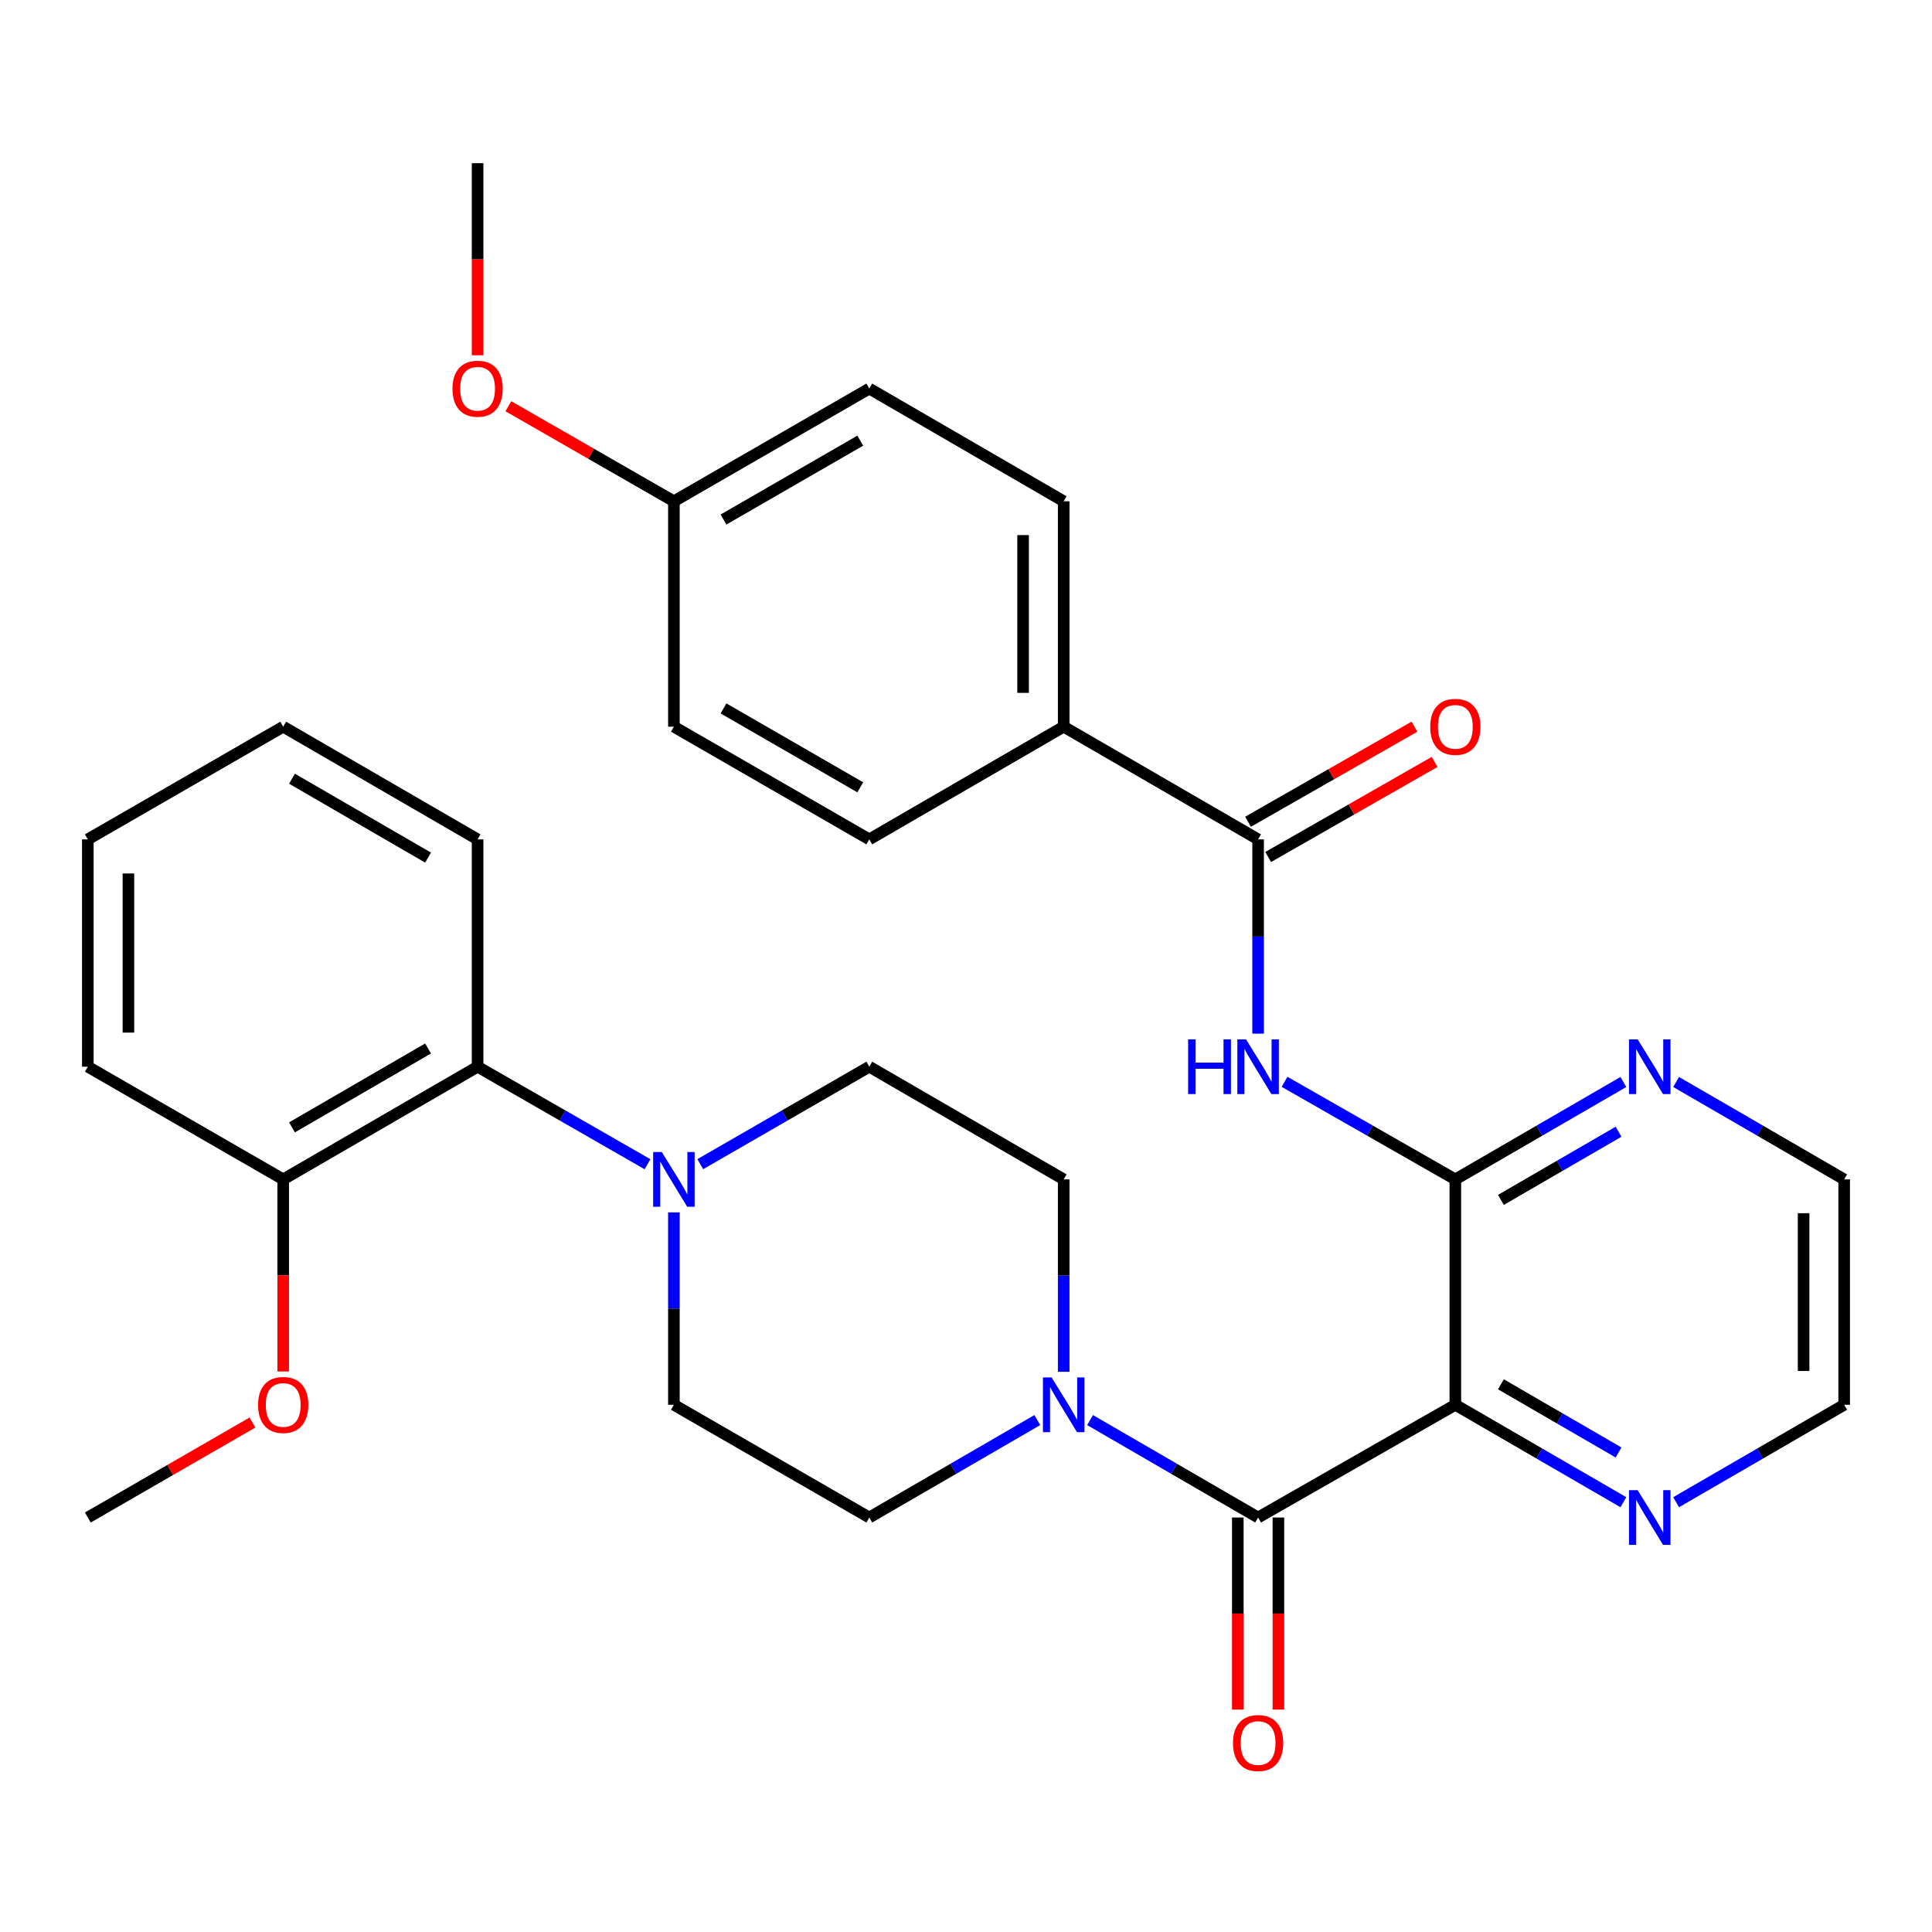 <?xml version='1.0' encoding='iso-8859-1'?>
<svg version='1.1' baseProfile='full'
              xmlns='http://www.w3.org/2000/svg'
                      xmlns:rdkit='http://www.rdkit.org/xml'
                      xmlns:xlink='http://www.w3.org/1999/xlink'
                  xml:space='preserve'
width='1000px' height='1000px' viewBox='0 0 1000 1000'>
<!-- END OF HEADER -->
<rect style='opacity:1.0;fill:#FFFFFF;stroke:none' width='1000' height='1000' x='0' y='0'> </rect>
<path class='bond-0' d='M 753.279,727.119 L 651.192,785.46' style='fill:none;fill-rule:evenodd;stroke:#000000;stroke-width:6px;stroke-linecap:butt;stroke-linejoin:miter;stroke-opacity:1' />
<path class='bond-1' d='M 753.279,727.119 L 753.279,610.45' style='fill:none;fill-rule:evenodd;stroke:#000000;stroke-width:6px;stroke-linecap:butt;stroke-linejoin:miter;stroke-opacity:1' />
<path class='bond-7' d='M 753.279,727.119 L 796.769,752.333' style='fill:none;fill-rule:evenodd;stroke:#000000;stroke-width:6px;stroke-linecap:butt;stroke-linejoin:miter;stroke-opacity:1' />
<path class='bond-7' d='M 796.769,752.333 L 840.258,777.547' style='fill:none;fill-rule:evenodd;stroke:#0000FF;stroke-width:6px;stroke-linecap:butt;stroke-linejoin:miter;stroke-opacity:1' />
<path class='bond-7' d='M 776.866,716.503 L 807.309,734.152' style='fill:none;fill-rule:evenodd;stroke:#000000;stroke-width:6px;stroke-linecap:butt;stroke-linejoin:miter;stroke-opacity:1' />
<path class='bond-7' d='M 807.309,734.152 L 837.752,751.802' style='fill:none;fill-rule:evenodd;stroke:#0000FF;stroke-width:6px;stroke-linecap:butt;stroke-linejoin:miter;stroke-opacity:1' />
<path class='bond-3' d='M 651.192,785.46 L 607.702,760.246' style='fill:none;fill-rule:evenodd;stroke:#000000;stroke-width:6px;stroke-linecap:butt;stroke-linejoin:miter;stroke-opacity:1' />
<path class='bond-3' d='M 607.702,760.246 L 564.213,735.032' style='fill:none;fill-rule:evenodd;stroke:#0000FF;stroke-width:6px;stroke-linecap:butt;stroke-linejoin:miter;stroke-opacity:1' />
<path class='bond-10' d='M 640.685,785.46 L 640.685,835.17' style='fill:none;fill-rule:evenodd;stroke:#000000;stroke-width:6px;stroke-linecap:butt;stroke-linejoin:miter;stroke-opacity:1' />
<path class='bond-10' d='M 640.685,835.17 L 640.685,884.88' style='fill:none;fill-rule:evenodd;stroke:#FF0000;stroke-width:6px;stroke-linecap:butt;stroke-linejoin:miter;stroke-opacity:1' />
<path class='bond-10' d='M 661.7,785.46 L 661.7,835.17' style='fill:none;fill-rule:evenodd;stroke:#000000;stroke-width:6px;stroke-linecap:butt;stroke-linejoin:miter;stroke-opacity:1' />
<path class='bond-10' d='M 661.7,835.17 L 661.7,884.88' style='fill:none;fill-rule:evenodd;stroke:#FF0000;stroke-width:6px;stroke-linecap:butt;stroke-linejoin:miter;stroke-opacity:1' />
<path class='bond-2' d='M 753.279,610.45 L 709.075,585.194' style='fill:none;fill-rule:evenodd;stroke:#000000;stroke-width:6px;stroke-linecap:butt;stroke-linejoin:miter;stroke-opacity:1' />
<path class='bond-2' d='M 709.075,585.194 L 664.872,559.937' style='fill:none;fill-rule:evenodd;stroke:#0000FF;stroke-width:6px;stroke-linecap:butt;stroke-linejoin:miter;stroke-opacity:1' />
<path class='bond-8' d='M 753.279,610.45 L 796.769,585.241' style='fill:none;fill-rule:evenodd;stroke:#000000;stroke-width:6px;stroke-linecap:butt;stroke-linejoin:miter;stroke-opacity:1' />
<path class='bond-8' d='M 796.769,585.241 L 840.259,560.032' style='fill:none;fill-rule:evenodd;stroke:#0000FF;stroke-width:6px;stroke-linecap:butt;stroke-linejoin:miter;stroke-opacity:1' />
<path class='bond-8' d='M 776.865,621.069 L 807.308,603.423' style='fill:none;fill-rule:evenodd;stroke:#000000;stroke-width:6px;stroke-linecap:butt;stroke-linejoin:miter;stroke-opacity:1' />
<path class='bond-8' d='M 807.308,603.423 L 837.751,585.777' style='fill:none;fill-rule:evenodd;stroke:#0000FF;stroke-width:6px;stroke-linecap:butt;stroke-linejoin:miter;stroke-opacity:1' />
<path class='bond-4' d='M 651.192,535.02 L 651.192,484.74' style='fill:none;fill-rule:evenodd;stroke:#0000FF;stroke-width:6px;stroke-linecap:butt;stroke-linejoin:miter;stroke-opacity:1' />
<path class='bond-4' d='M 651.192,484.74 L 651.192,434.46' style='fill:none;fill-rule:evenodd;stroke:#000000;stroke-width:6px;stroke-linecap:butt;stroke-linejoin:miter;stroke-opacity:1' />
<path class='bond-11' d='M 536.917,735.033 L 493.433,760.246' style='fill:none;fill-rule:evenodd;stroke:#0000FF;stroke-width:6px;stroke-linecap:butt;stroke-linejoin:miter;stroke-opacity:1' />
<path class='bond-11' d='M 493.433,760.246 L 449.949,785.46' style='fill:none;fill-rule:evenodd;stroke:#000000;stroke-width:6px;stroke-linecap:butt;stroke-linejoin:miter;stroke-opacity:1' />
<path class='bond-12' d='M 550.565,710.042 L 550.565,660.246' style='fill:none;fill-rule:evenodd;stroke:#0000FF;stroke-width:6px;stroke-linecap:butt;stroke-linejoin:miter;stroke-opacity:1' />
<path class='bond-12' d='M 550.565,660.246 L 550.565,610.45' style='fill:none;fill-rule:evenodd;stroke:#000000;stroke-width:6px;stroke-linecap:butt;stroke-linejoin:miter;stroke-opacity:1' />
<path class='bond-9' d='M 651.192,434.46 L 550.565,376.132' style='fill:none;fill-rule:evenodd;stroke:#000000;stroke-width:6px;stroke-linecap:butt;stroke-linejoin:miter;stroke-opacity:1' />
<path class='bond-15' d='M 656.405,443.584 L 699.479,418.973' style='fill:none;fill-rule:evenodd;stroke:#000000;stroke-width:6px;stroke-linecap:butt;stroke-linejoin:miter;stroke-opacity:1' />
<path class='bond-15' d='M 699.479,418.973 L 742.552,394.362' style='fill:none;fill-rule:evenodd;stroke:#FF0000;stroke-width:6px;stroke-linecap:butt;stroke-linejoin:miter;stroke-opacity:1' />
<path class='bond-15' d='M 645.979,425.337 L 689.053,400.726' style='fill:none;fill-rule:evenodd;stroke:#000000;stroke-width:6px;stroke-linecap:butt;stroke-linejoin:miter;stroke-opacity:1' />
<path class='bond-15' d='M 689.053,400.726 L 732.127,376.115' style='fill:none;fill-rule:evenodd;stroke:#FF0000;stroke-width:6px;stroke-linecap:butt;stroke-linejoin:miter;stroke-opacity:1' />
<path class='bond-5' d='M 362.467,602.573 L 406.208,577.347' style='fill:none;fill-rule:evenodd;stroke:#0000FF;stroke-width:6px;stroke-linecap:butt;stroke-linejoin:miter;stroke-opacity:1' />
<path class='bond-5' d='M 406.208,577.347 L 449.949,552.122' style='fill:none;fill-rule:evenodd;stroke:#000000;stroke-width:6px;stroke-linecap:butt;stroke-linejoin:miter;stroke-opacity:1' />
<path class='bond-6' d='M 335.139,602.603 L 291.169,577.363' style='fill:none;fill-rule:evenodd;stroke:#0000FF;stroke-width:6px;stroke-linecap:butt;stroke-linejoin:miter;stroke-opacity:1' />
<path class='bond-6' d='M 291.169,577.363 L 247.2,552.122' style='fill:none;fill-rule:evenodd;stroke:#000000;stroke-width:6px;stroke-linecap:butt;stroke-linejoin:miter;stroke-opacity:1' />
<path class='bond-33' d='M 348.808,627.527 L 348.808,677.323' style='fill:none;fill-rule:evenodd;stroke:#0000FF;stroke-width:6px;stroke-linecap:butt;stroke-linejoin:miter;stroke-opacity:1' />
<path class='bond-33' d='M 348.808,677.323 L 348.808,727.119' style='fill:none;fill-rule:evenodd;stroke:#000000;stroke-width:6px;stroke-linecap:butt;stroke-linejoin:miter;stroke-opacity:1' />
<path class='bond-16' d='M 247.2,552.122 L 146.584,610.45' style='fill:none;fill-rule:evenodd;stroke:#000000;stroke-width:6px;stroke-linecap:butt;stroke-linejoin:miter;stroke-opacity:1' />
<path class='bond-16' d='M 221.568,542.69 L 151.137,583.52' style='fill:none;fill-rule:evenodd;stroke:#000000;stroke-width:6px;stroke-linecap:butt;stroke-linejoin:miter;stroke-opacity:1' />
<path class='bond-25' d='M 247.2,552.122 L 247.2,434.46' style='fill:none;fill-rule:evenodd;stroke:#000000;stroke-width:6px;stroke-linecap:butt;stroke-linejoin:miter;stroke-opacity:1' />
<path class='bond-24' d='M 867.555,777.548 L 911.05,752.333' style='fill:none;fill-rule:evenodd;stroke:#0000FF;stroke-width:6px;stroke-linecap:butt;stroke-linejoin:miter;stroke-opacity:1' />
<path class='bond-24' d='M 911.05,752.333 L 954.545,727.119' style='fill:none;fill-rule:evenodd;stroke:#000000;stroke-width:6px;stroke-linecap:butt;stroke-linejoin:miter;stroke-opacity:1' />
<path class='bond-32' d='M 867.554,560.032 L 911.05,585.241' style='fill:none;fill-rule:evenodd;stroke:#0000FF;stroke-width:6px;stroke-linecap:butt;stroke-linejoin:miter;stroke-opacity:1' />
<path class='bond-32' d='M 911.05,585.241 L 954.545,610.45' style='fill:none;fill-rule:evenodd;stroke:#000000;stroke-width:6px;stroke-linecap:butt;stroke-linejoin:miter;stroke-opacity:1' />
<path class='bond-17' d='M 550.565,376.132 L 550.565,259.463' style='fill:none;fill-rule:evenodd;stroke:#000000;stroke-width:6px;stroke-linecap:butt;stroke-linejoin:miter;stroke-opacity:1' />
<path class='bond-17' d='M 529.55,358.631 L 529.55,276.963' style='fill:none;fill-rule:evenodd;stroke:#000000;stroke-width:6px;stroke-linecap:butt;stroke-linejoin:miter;stroke-opacity:1' />
<path class='bond-18' d='M 550.565,376.132 L 449.949,434.46' style='fill:none;fill-rule:evenodd;stroke:#000000;stroke-width:6px;stroke-linecap:butt;stroke-linejoin:miter;stroke-opacity:1' />
<path class='bond-13' d='M 449.949,785.46 L 348.808,727.119' style='fill:none;fill-rule:evenodd;stroke:#000000;stroke-width:6px;stroke-linecap:butt;stroke-linejoin:miter;stroke-opacity:1' />
<path class='bond-14' d='M 550.565,610.45 L 449.949,552.122' style='fill:none;fill-rule:evenodd;stroke:#000000;stroke-width:6px;stroke-linecap:butt;stroke-linejoin:miter;stroke-opacity:1' />
<path class='bond-22' d='M 146.584,610.45 L 146.584,660.166' style='fill:none;fill-rule:evenodd;stroke:#000000;stroke-width:6px;stroke-linecap:butt;stroke-linejoin:miter;stroke-opacity:1' />
<path class='bond-22' d='M 146.584,660.166 L 146.584,709.882' style='fill:none;fill-rule:evenodd;stroke:#FF0000;stroke-width:6px;stroke-linecap:butt;stroke-linejoin:miter;stroke-opacity:1' />
<path class='bond-27' d='M 146.584,610.45 L 45.455,552.122' style='fill:none;fill-rule:evenodd;stroke:#000000;stroke-width:6px;stroke-linecap:butt;stroke-linejoin:miter;stroke-opacity:1' />
<path class='bond-21' d='M 550.565,259.463 L 449.949,201.122' style='fill:none;fill-rule:evenodd;stroke:#000000;stroke-width:6px;stroke-linecap:butt;stroke-linejoin:miter;stroke-opacity:1' />
<path class='bond-20' d='M 449.949,434.46 L 348.808,376.132' style='fill:none;fill-rule:evenodd;stroke:#000000;stroke-width:6px;stroke-linecap:butt;stroke-linejoin:miter;stroke-opacity:1' />
<path class='bond-20' d='M 445.277,407.506 L 374.478,366.676' style='fill:none;fill-rule:evenodd;stroke:#000000;stroke-width:6px;stroke-linecap:butt;stroke-linejoin:miter;stroke-opacity:1' />
<path class='bond-19' d='M 348.808,259.463 L 348.808,376.132' style='fill:none;fill-rule:evenodd;stroke:#000000;stroke-width:6px;stroke-linecap:butt;stroke-linejoin:miter;stroke-opacity:1' />
<path class='bond-23' d='M 348.808,259.463 L 305.968,234.865' style='fill:none;fill-rule:evenodd;stroke:#000000;stroke-width:6px;stroke-linecap:butt;stroke-linejoin:miter;stroke-opacity:1' />
<path class='bond-23' d='M 305.968,234.865 L 263.129,210.268' style='fill:none;fill-rule:evenodd;stroke:#FF0000;stroke-width:6px;stroke-linecap:butt;stroke-linejoin:miter;stroke-opacity:1' />
<path class='bond-34' d='M 348.808,259.463 L 449.949,201.122' style='fill:none;fill-rule:evenodd;stroke:#000000;stroke-width:6px;stroke-linecap:butt;stroke-linejoin:miter;stroke-opacity:1' />
<path class='bond-34' d='M 374.479,268.915 L 445.278,228.077' style='fill:none;fill-rule:evenodd;stroke:#000000;stroke-width:6px;stroke-linecap:butt;stroke-linejoin:miter;stroke-opacity:1' />
<path class='bond-28' d='M 130.665,736.303 L 88.06,760.881' style='fill:none;fill-rule:evenodd;stroke:#FF0000;stroke-width:6px;stroke-linecap:butt;stroke-linejoin:miter;stroke-opacity:1' />
<path class='bond-28' d='M 88.06,760.881 L 45.455,785.46' style='fill:none;fill-rule:evenodd;stroke:#000000;stroke-width:6px;stroke-linecap:butt;stroke-linejoin:miter;stroke-opacity:1' />
<path class='bond-29' d='M 247.2,183.886 L 247.2,134.175' style='fill:none;fill-rule:evenodd;stroke:#FF0000;stroke-width:6px;stroke-linecap:butt;stroke-linejoin:miter;stroke-opacity:1' />
<path class='bond-29' d='M 247.2,134.175 L 247.2,84.465' style='fill:none;fill-rule:evenodd;stroke:#000000;stroke-width:6px;stroke-linecap:butt;stroke-linejoin:miter;stroke-opacity:1' />
<path class='bond-26' d='M 954.545,727.119 L 954.545,610.45' style='fill:none;fill-rule:evenodd;stroke:#000000;stroke-width:6px;stroke-linecap:butt;stroke-linejoin:miter;stroke-opacity:1' />
<path class='bond-26' d='M 933.53,709.619 L 933.53,627.951' style='fill:none;fill-rule:evenodd;stroke:#000000;stroke-width:6px;stroke-linecap:butt;stroke-linejoin:miter;stroke-opacity:1' />
<path class='bond-30' d='M 247.2,434.46 L 146.584,376.132' style='fill:none;fill-rule:evenodd;stroke:#000000;stroke-width:6px;stroke-linecap:butt;stroke-linejoin:miter;stroke-opacity:1' />
<path class='bond-30' d='M 221.568,443.892 L 151.137,403.062' style='fill:none;fill-rule:evenodd;stroke:#000000;stroke-width:6px;stroke-linecap:butt;stroke-linejoin:miter;stroke-opacity:1' />
<path class='bond-35' d='M 45.455,552.122 L 45.455,434.46' style='fill:none;fill-rule:evenodd;stroke:#000000;stroke-width:6px;stroke-linecap:butt;stroke-linejoin:miter;stroke-opacity:1' />
<path class='bond-35' d='M 66.47,534.472 L 66.47,452.109' style='fill:none;fill-rule:evenodd;stroke:#000000;stroke-width:6px;stroke-linecap:butt;stroke-linejoin:miter;stroke-opacity:1' />
<path class='bond-31' d='M 146.584,376.132 L 45.455,434.46' style='fill:none;fill-rule:evenodd;stroke:#000000;stroke-width:6px;stroke-linecap:butt;stroke-linejoin:miter;stroke-opacity:1' />
<path  class='atom-3' d='M 614.972 537.962
L 618.812 537.962
L 618.812 550.002
L 633.292 550.002
L 633.292 537.962
L 637.132 537.962
L 637.132 566.282
L 633.292 566.282
L 633.292 553.202
L 618.812 553.202
L 618.812 566.282
L 614.972 566.282
L 614.972 537.962
' fill='#0000FF'/>
<path  class='atom-3' d='M 644.932 537.962
L 654.212 552.962
Q 655.132 554.442, 656.612 557.122
Q 658.092 559.802, 658.172 559.962
L 658.172 537.962
L 661.932 537.962
L 661.932 566.282
L 658.052 566.282
L 648.092 549.882
Q 646.932 547.962, 645.692 545.762
Q 644.492 543.562, 644.132 542.882
L 644.132 566.282
L 640.452 566.282
L 640.452 537.962
L 644.932 537.962
' fill='#0000FF'/>
<path  class='atom-4' d='M 544.305 712.959
L 553.585 727.959
Q 554.505 729.439, 555.985 732.119
Q 557.465 734.799, 557.545 734.959
L 557.545 712.959
L 561.305 712.959
L 561.305 741.279
L 557.425 741.279
L 547.465 724.879
Q 546.305 722.959, 545.065 720.759
Q 543.865 718.559, 543.505 717.879
L 543.505 741.279
L 539.825 741.279
L 539.825 712.959
L 544.305 712.959
' fill='#0000FF'/>
<path  class='atom-6' d='M 342.548 596.29
L 351.828 611.29
Q 352.748 612.77, 354.228 615.45
Q 355.708 618.13, 355.788 618.29
L 355.788 596.29
L 359.548 596.29
L 359.548 624.61
L 355.668 624.61
L 345.708 608.21
Q 344.548 606.29, 343.308 604.09
Q 342.108 601.89, 341.748 601.21
L 341.748 624.61
L 338.068 624.61
L 338.068 596.29
L 342.548 596.29
' fill='#0000FF'/>
<path  class='atom-8' d='M 847.646 771.3
L 856.926 786.3
Q 857.846 787.78, 859.326 790.46
Q 860.806 793.14, 860.886 793.3
L 860.886 771.3
L 864.646 771.3
L 864.646 799.62
L 860.766 799.62
L 850.806 783.22
Q 849.646 781.3, 848.406 779.1
Q 847.206 776.9, 846.846 776.22
L 846.846 799.62
L 843.166 799.62
L 843.166 771.3
L 847.646 771.3
' fill='#0000FF'/>
<path  class='atom-9' d='M 847.646 537.962
L 856.926 552.962
Q 857.846 554.442, 859.326 557.122
Q 860.806 559.802, 860.886 559.962
L 860.886 537.962
L 864.646 537.962
L 864.646 566.282
L 860.766 566.282
L 850.806 549.882
Q 849.646 547.962, 848.406 545.762
Q 847.206 543.562, 846.846 542.882
L 846.846 566.282
L 843.166 566.282
L 843.166 537.962
L 847.646 537.962
' fill='#0000FF'/>
<path  class='atom-11' d='M 638.192 902.197
Q 638.192 895.397, 641.552 891.597
Q 644.912 887.797, 651.192 887.797
Q 657.472 887.797, 660.832 891.597
Q 664.192 895.397, 664.192 902.197
Q 664.192 909.077, 660.792 912.997
Q 657.392 916.877, 651.192 916.877
Q 644.952 916.877, 641.552 912.997
Q 638.192 909.117, 638.192 902.197
M 651.192 913.677
Q 655.512 913.677, 657.832 910.797
Q 660.192 907.877, 660.192 902.197
Q 660.192 896.637, 657.832 893.837
Q 655.512 890.997, 651.192 890.997
Q 646.872 890.997, 644.512 893.797
Q 642.192 896.597, 642.192 902.197
Q 642.192 907.917, 644.512 910.797
Q 646.872 913.677, 651.192 913.677
' fill='#FF0000'/>
<path  class='atom-16' d='M 740.279 376.212
Q 740.279 369.412, 743.639 365.612
Q 746.999 361.812, 753.279 361.812
Q 759.559 361.812, 762.919 365.612
Q 766.279 369.412, 766.279 376.212
Q 766.279 383.092, 762.879 387.012
Q 759.479 390.892, 753.279 390.892
Q 747.039 390.892, 743.639 387.012
Q 740.279 383.132, 740.279 376.212
M 753.279 387.692
Q 757.599 387.692, 759.919 384.812
Q 762.279 381.892, 762.279 376.212
Q 762.279 370.652, 759.919 367.852
Q 757.599 365.012, 753.279 365.012
Q 748.959 365.012, 746.599 367.812
Q 744.279 370.612, 744.279 376.212
Q 744.279 381.932, 746.599 384.812
Q 748.959 387.692, 753.279 387.692
' fill='#FF0000'/>
<path  class='atom-23' d='M 133.584 727.199
Q 133.584 720.399, 136.944 716.599
Q 140.304 712.799, 146.584 712.799
Q 152.864 712.799, 156.224 716.599
Q 159.584 720.399, 159.584 727.199
Q 159.584 734.079, 156.184 737.999
Q 152.784 741.879, 146.584 741.879
Q 140.344 741.879, 136.944 737.999
Q 133.584 734.119, 133.584 727.199
M 146.584 738.679
Q 150.904 738.679, 153.224 735.799
Q 155.584 732.879, 155.584 727.199
Q 155.584 721.639, 153.224 718.839
Q 150.904 715.999, 146.584 715.999
Q 142.264 715.999, 139.904 718.799
Q 137.584 721.599, 137.584 727.199
Q 137.584 732.919, 139.904 735.799
Q 142.264 738.679, 146.584 738.679
' fill='#FF0000'/>
<path  class='atom-24' d='M 234.2 201.202
Q 234.2 194.402, 237.56 190.602
Q 240.92 186.802, 247.2 186.802
Q 253.48 186.802, 256.84 190.602
Q 260.2 194.402, 260.2 201.202
Q 260.2 208.082, 256.8 212.002
Q 253.4 215.882, 247.2 215.882
Q 240.96 215.882, 237.56 212.002
Q 234.2 208.122, 234.2 201.202
M 247.2 212.682
Q 251.52 212.682, 253.84 209.802
Q 256.2 206.882, 256.2 201.202
Q 256.2 195.642, 253.84 192.842
Q 251.52 190.002, 247.2 190.002
Q 242.88 190.002, 240.52 192.802
Q 238.2 195.602, 238.2 201.202
Q 238.2 206.922, 240.52 209.802
Q 242.88 212.682, 247.2 212.682
' fill='#FF0000'/>
</svg>
